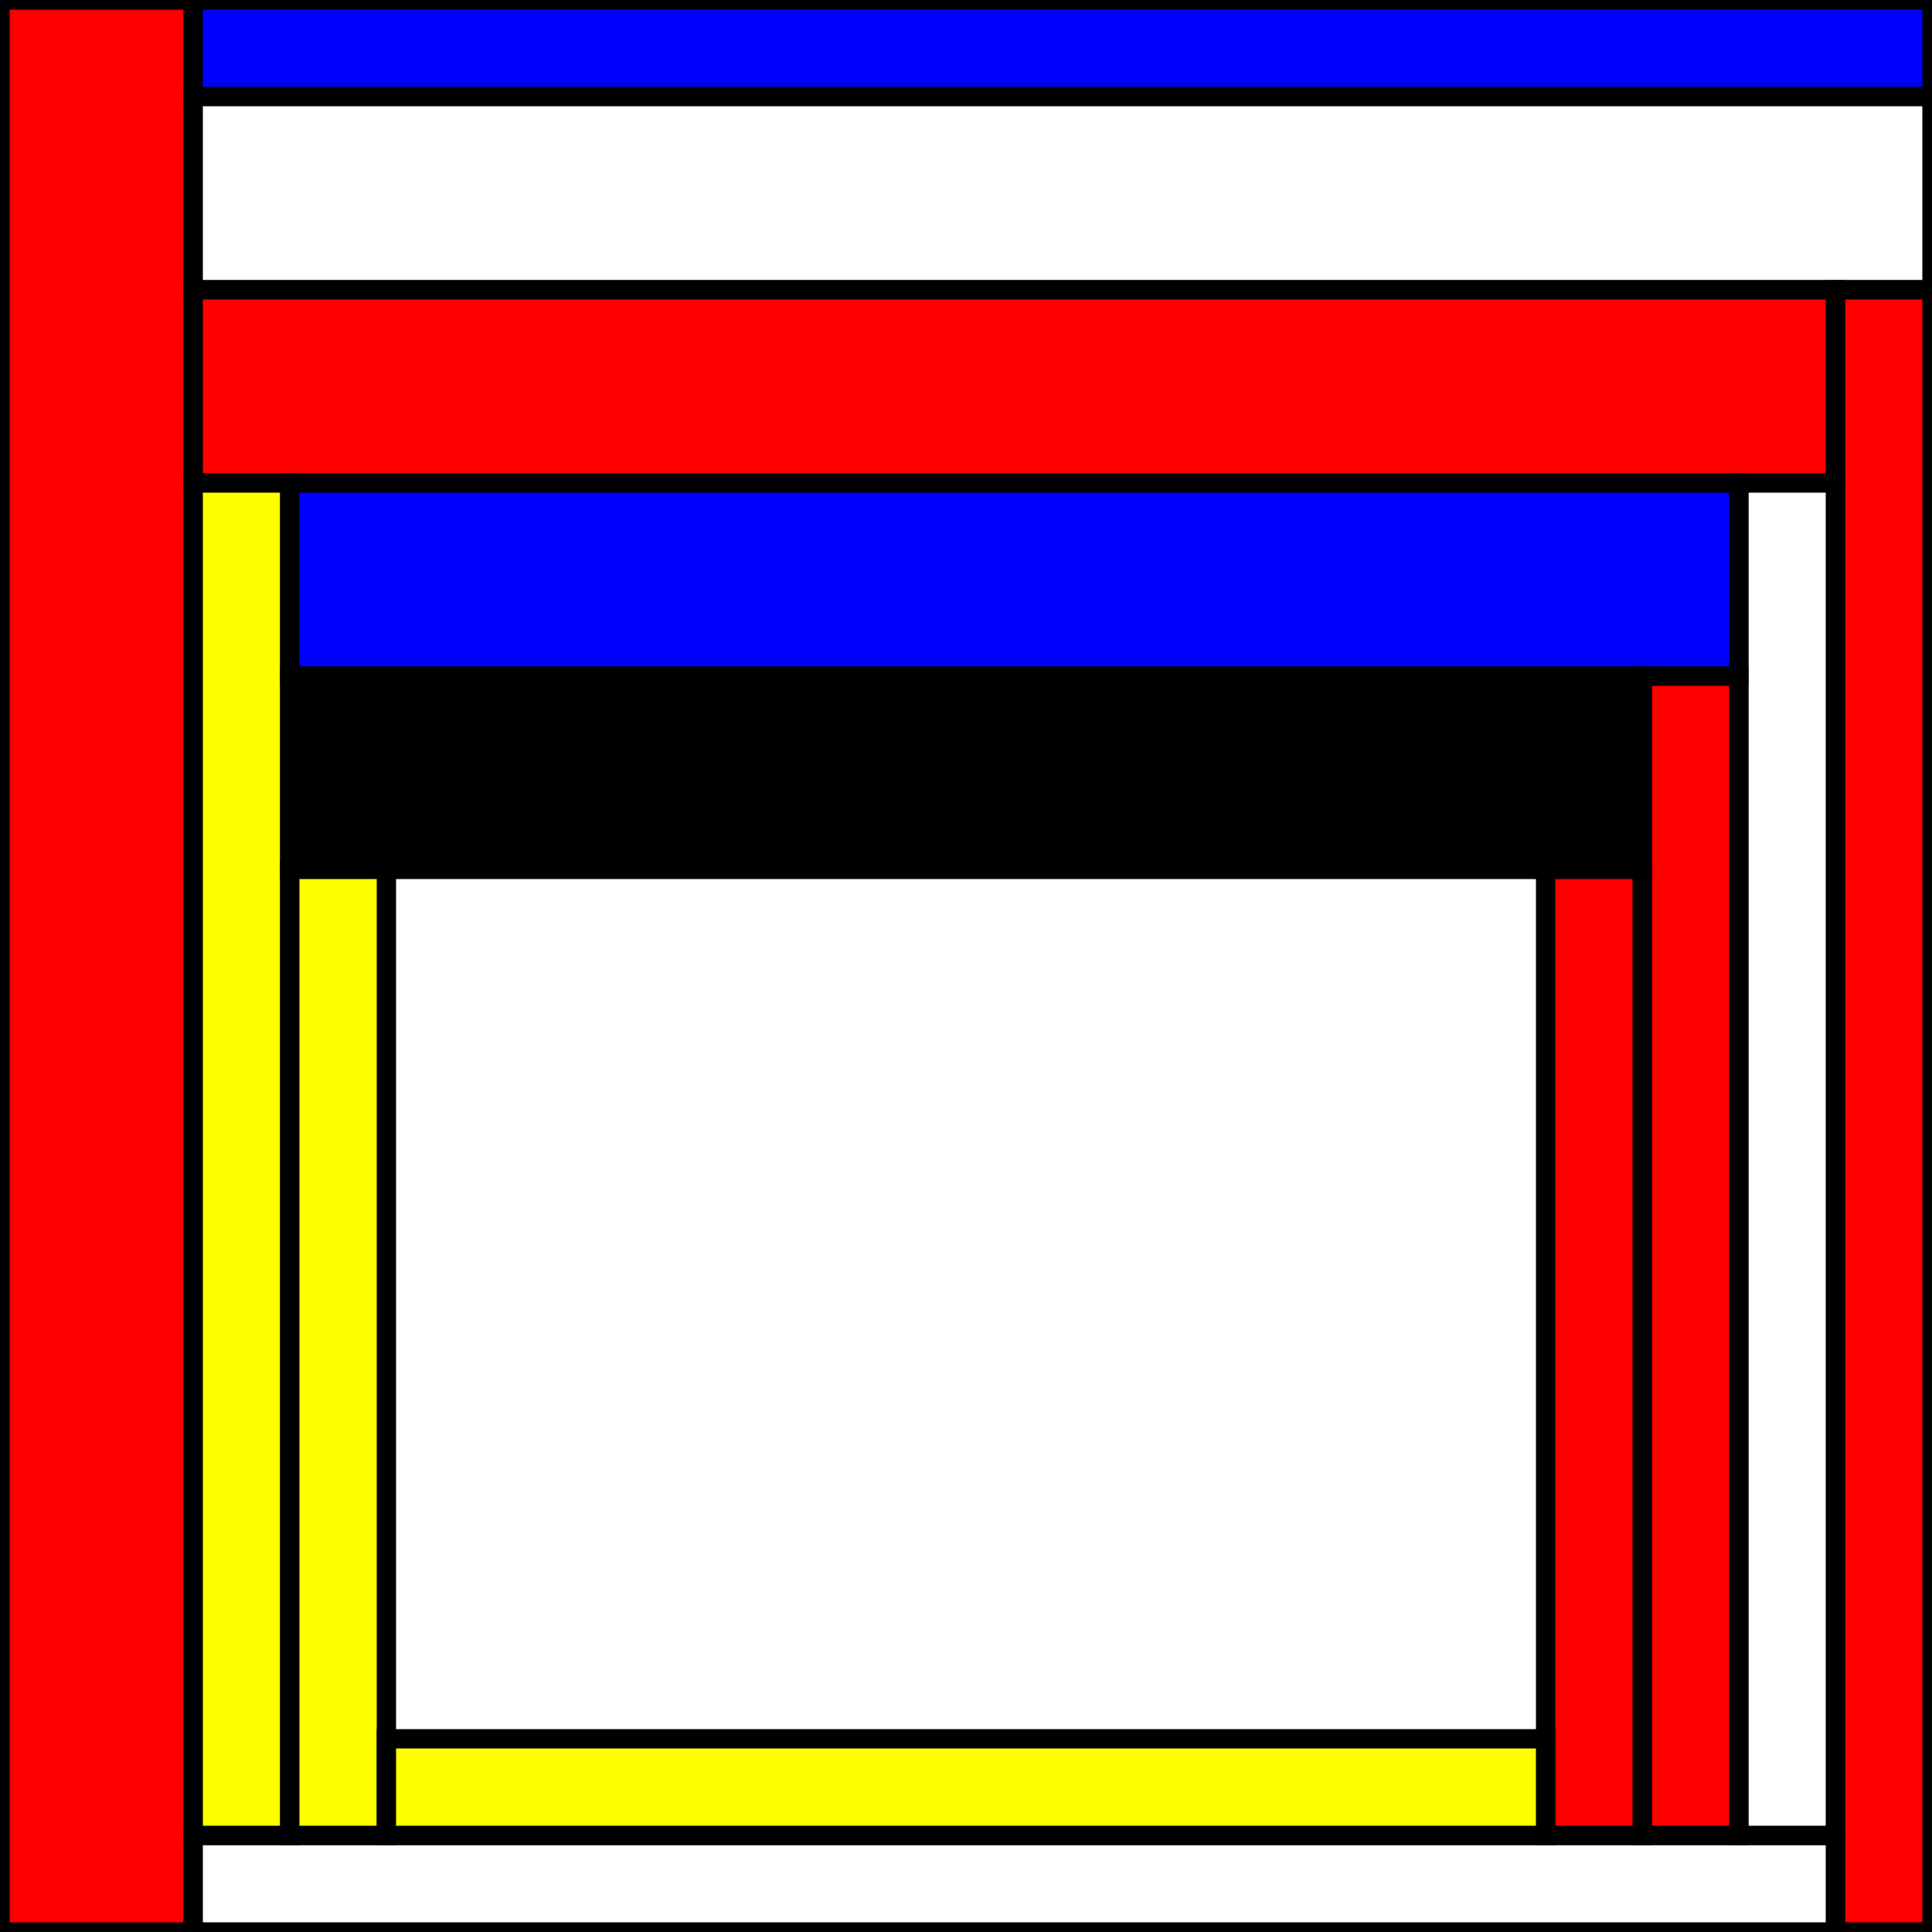<svg xmlns='http://www.w3.org/2000/svg' xmlns:v='https://vecta.io/nano' width='500' height='500' stroke-width='5' stroke='black' ><rect width="100%" height="100%" fill="#333333" stroke="none"/><rect x='0' y='0' width='500' height='500' fill='white' /><rect x='0' y='0' width='50' height='500' fill='red' /><rect x='50' y='0' width='450' height='25' fill='blue' /><rect x='50' y='25' width='450' height='50' fill='white' /><rect x='475' y='75' width='25' height='425' fill='red' /><rect x='50' y='475' width='425' height='25' fill='white' /><rect x='50' y='75' width='425' height='50' fill='red' /><rect x='50' y='125' width='25' height='350' fill='yellow' /><rect x='450' y='125' width='25' height='350' fill='white' /><rect x='75' y='125' width='375' height='50' fill='blue' /><rect x='425' y='175' width='25' height='300' fill='red' /><rect x='75' y='175' width='350' height='50' fill='black' /><rect x='75' y='225' width='25' height='250' fill='yellow' /><rect x='400' y='225' width='25' height='250' fill='red' /><rect x='100' y='450' width='300' height='25' fill='yellow' /></svg>
